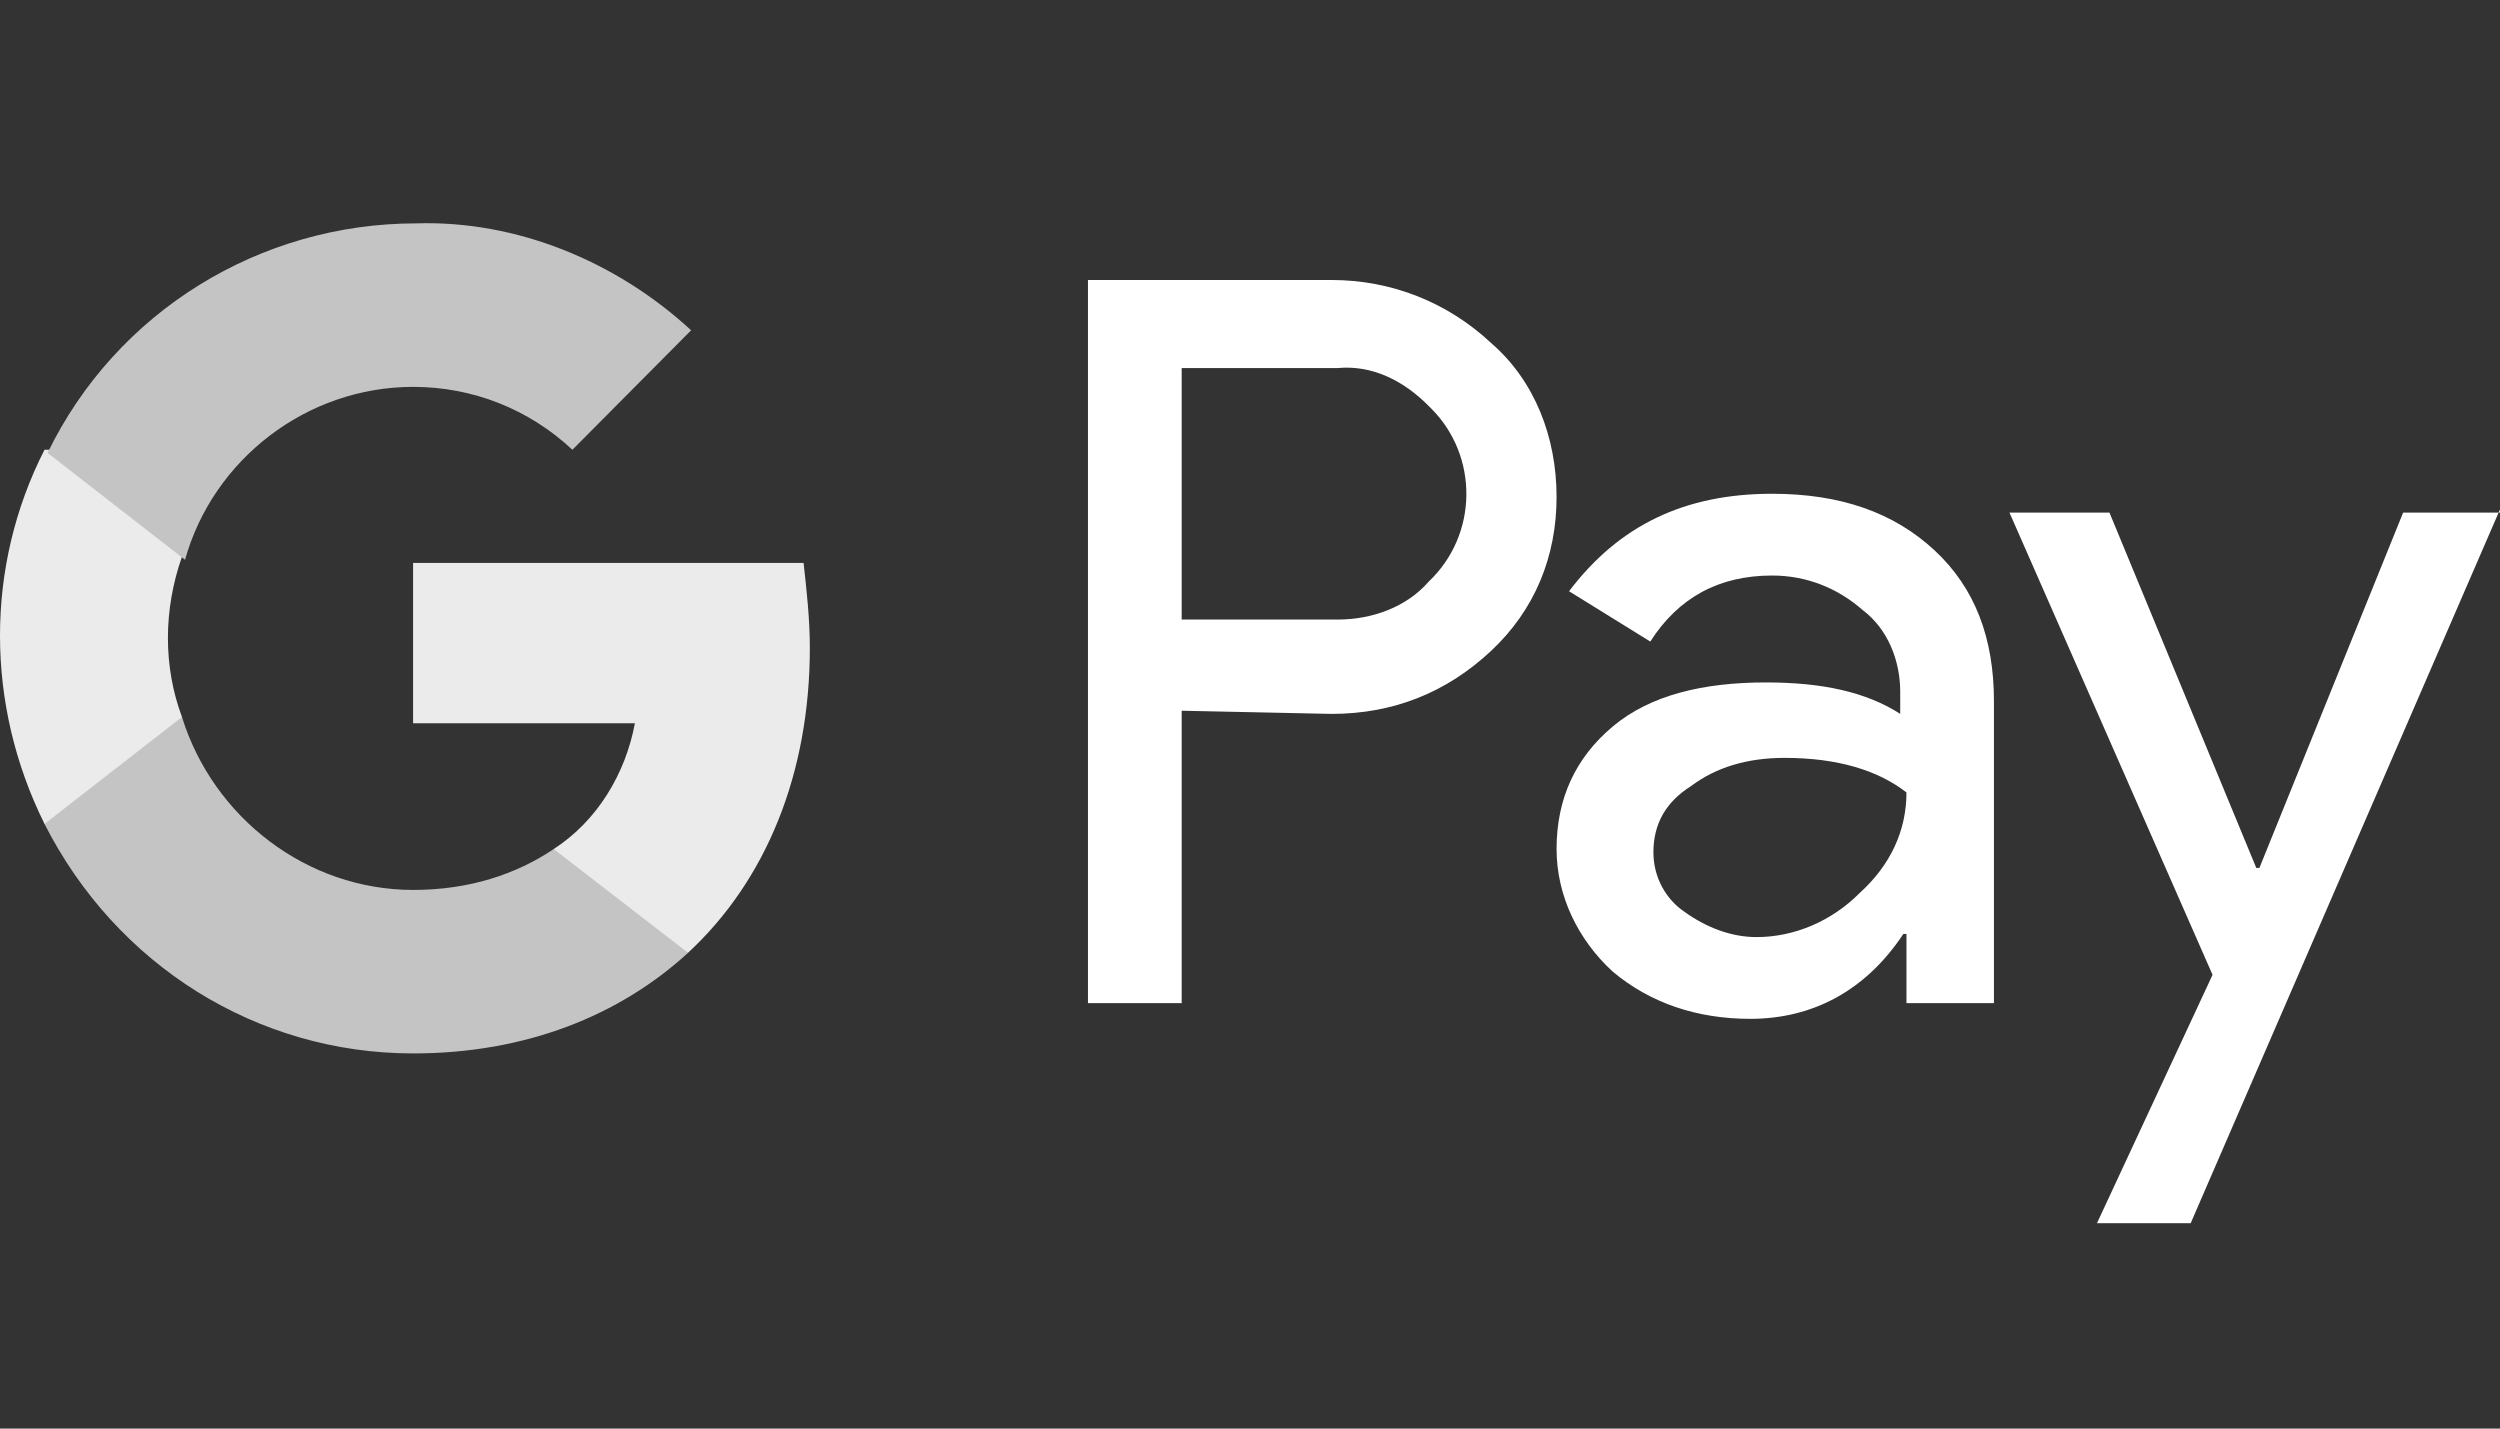 <svg width="140" height="80" viewBox="0 0 140 80" fill="none" xmlns="http://www.w3.org/2000/svg">
<rect x="0" y="0" width="140" height="80" fill="#333333" stroke="none"/>
<path d="M66.174 39.801V56.176H60.926V15.68H74.572C77.896 15.68 81.045 16.912 83.494 19.201C85.943 21.314 87.168 24.483 87.168 27.829C87.168 31.174 85.943 34.167 83.494 36.456C81.045 38.745 78.071 39.978 74.572 39.978L66.174 39.801ZM66.174 20.61V34.695H74.922C76.846 34.695 78.77 33.991 79.995 32.583C82.794 29.942 82.794 25.54 80.17 22.899L79.995 22.723C78.596 21.314 76.846 20.434 74.922 20.61H66.174Z" fill="white"/>
<path d="M99.239 27.651C103.088 27.651 106.062 28.708 108.337 30.821C110.611 32.934 111.661 35.751 111.661 39.272V56.175H106.762V52.301H106.587C104.488 55.471 101.514 57.055 98.015 57.055C95.041 57.055 92.416 56.175 90.317 54.414C88.393 52.654 87.168 50.188 87.168 47.547C87.168 44.73 88.218 42.441 90.317 40.681C92.416 38.92 95.391 38.216 98.889 38.216C102.039 38.216 104.488 38.744 106.412 39.976V38.744C106.412 36.983 105.713 35.222 104.313 34.166C102.913 32.934 101.164 32.229 99.239 32.229C96.265 32.229 93.991 33.462 92.416 35.927L87.868 33.11C90.667 29.412 94.341 27.651 99.239 27.651ZM92.591 47.724C92.591 49.132 93.291 50.365 94.341 51.069C95.566 51.949 96.965 52.477 98.365 52.477C100.464 52.477 102.563 51.597 104.138 50.012C105.887 48.428 106.762 46.491 106.762 44.378C105.188 43.146 102.913 42.441 99.939 42.441C97.84 42.441 96.09 42.97 94.691 44.026C93.291 44.906 92.591 46.139 92.591 47.724Z" fill="white"/>
<path d="M139.998 28.531L122.678 68.499H117.43L123.903 54.59L112.531 28.707H118.13L126.352 48.603H126.527L134.575 28.707H139.998V28.531Z" fill="white"/>
<path d="M45.351 36.278C45.351 34.694 45.176 33.109 45.001 31.524H23.133V40.504H35.554C35.029 43.321 33.455 45.962 31.006 47.547V53.357H38.528C42.902 49.308 45.351 43.321 45.351 36.278Z" fill="#EBEBEB"/>
<path d="M23.136 58.992C29.434 58.992 34.683 56.879 38.532 53.358L31.009 47.547C28.909 48.956 26.285 49.836 23.136 49.836C17.188 49.836 11.939 45.787 10.19 40.152H2.492V46.139C6.516 54.062 14.389 58.992 23.136 58.992Z" fill="#C4C4C4"/>
<path d="M10.191 40.153C9.141 37.336 9.141 34.166 10.191 31.173V25.186H2.493C-0.831 31.701 -0.831 39.448 2.493 46.139L10.191 40.153Z" fill="#EBEBEB"/>
<path d="M23.133 21.665C26.457 21.665 29.606 22.898 32.055 25.187L38.703 18.496C34.505 14.622 28.906 12.333 23.308 12.509C14.561 12.509 6.513 17.439 2.664 25.363L10.362 31.349C11.936 25.715 17.185 21.665 23.133 21.665Z" fill="#C4C4C4"/>
</svg>
